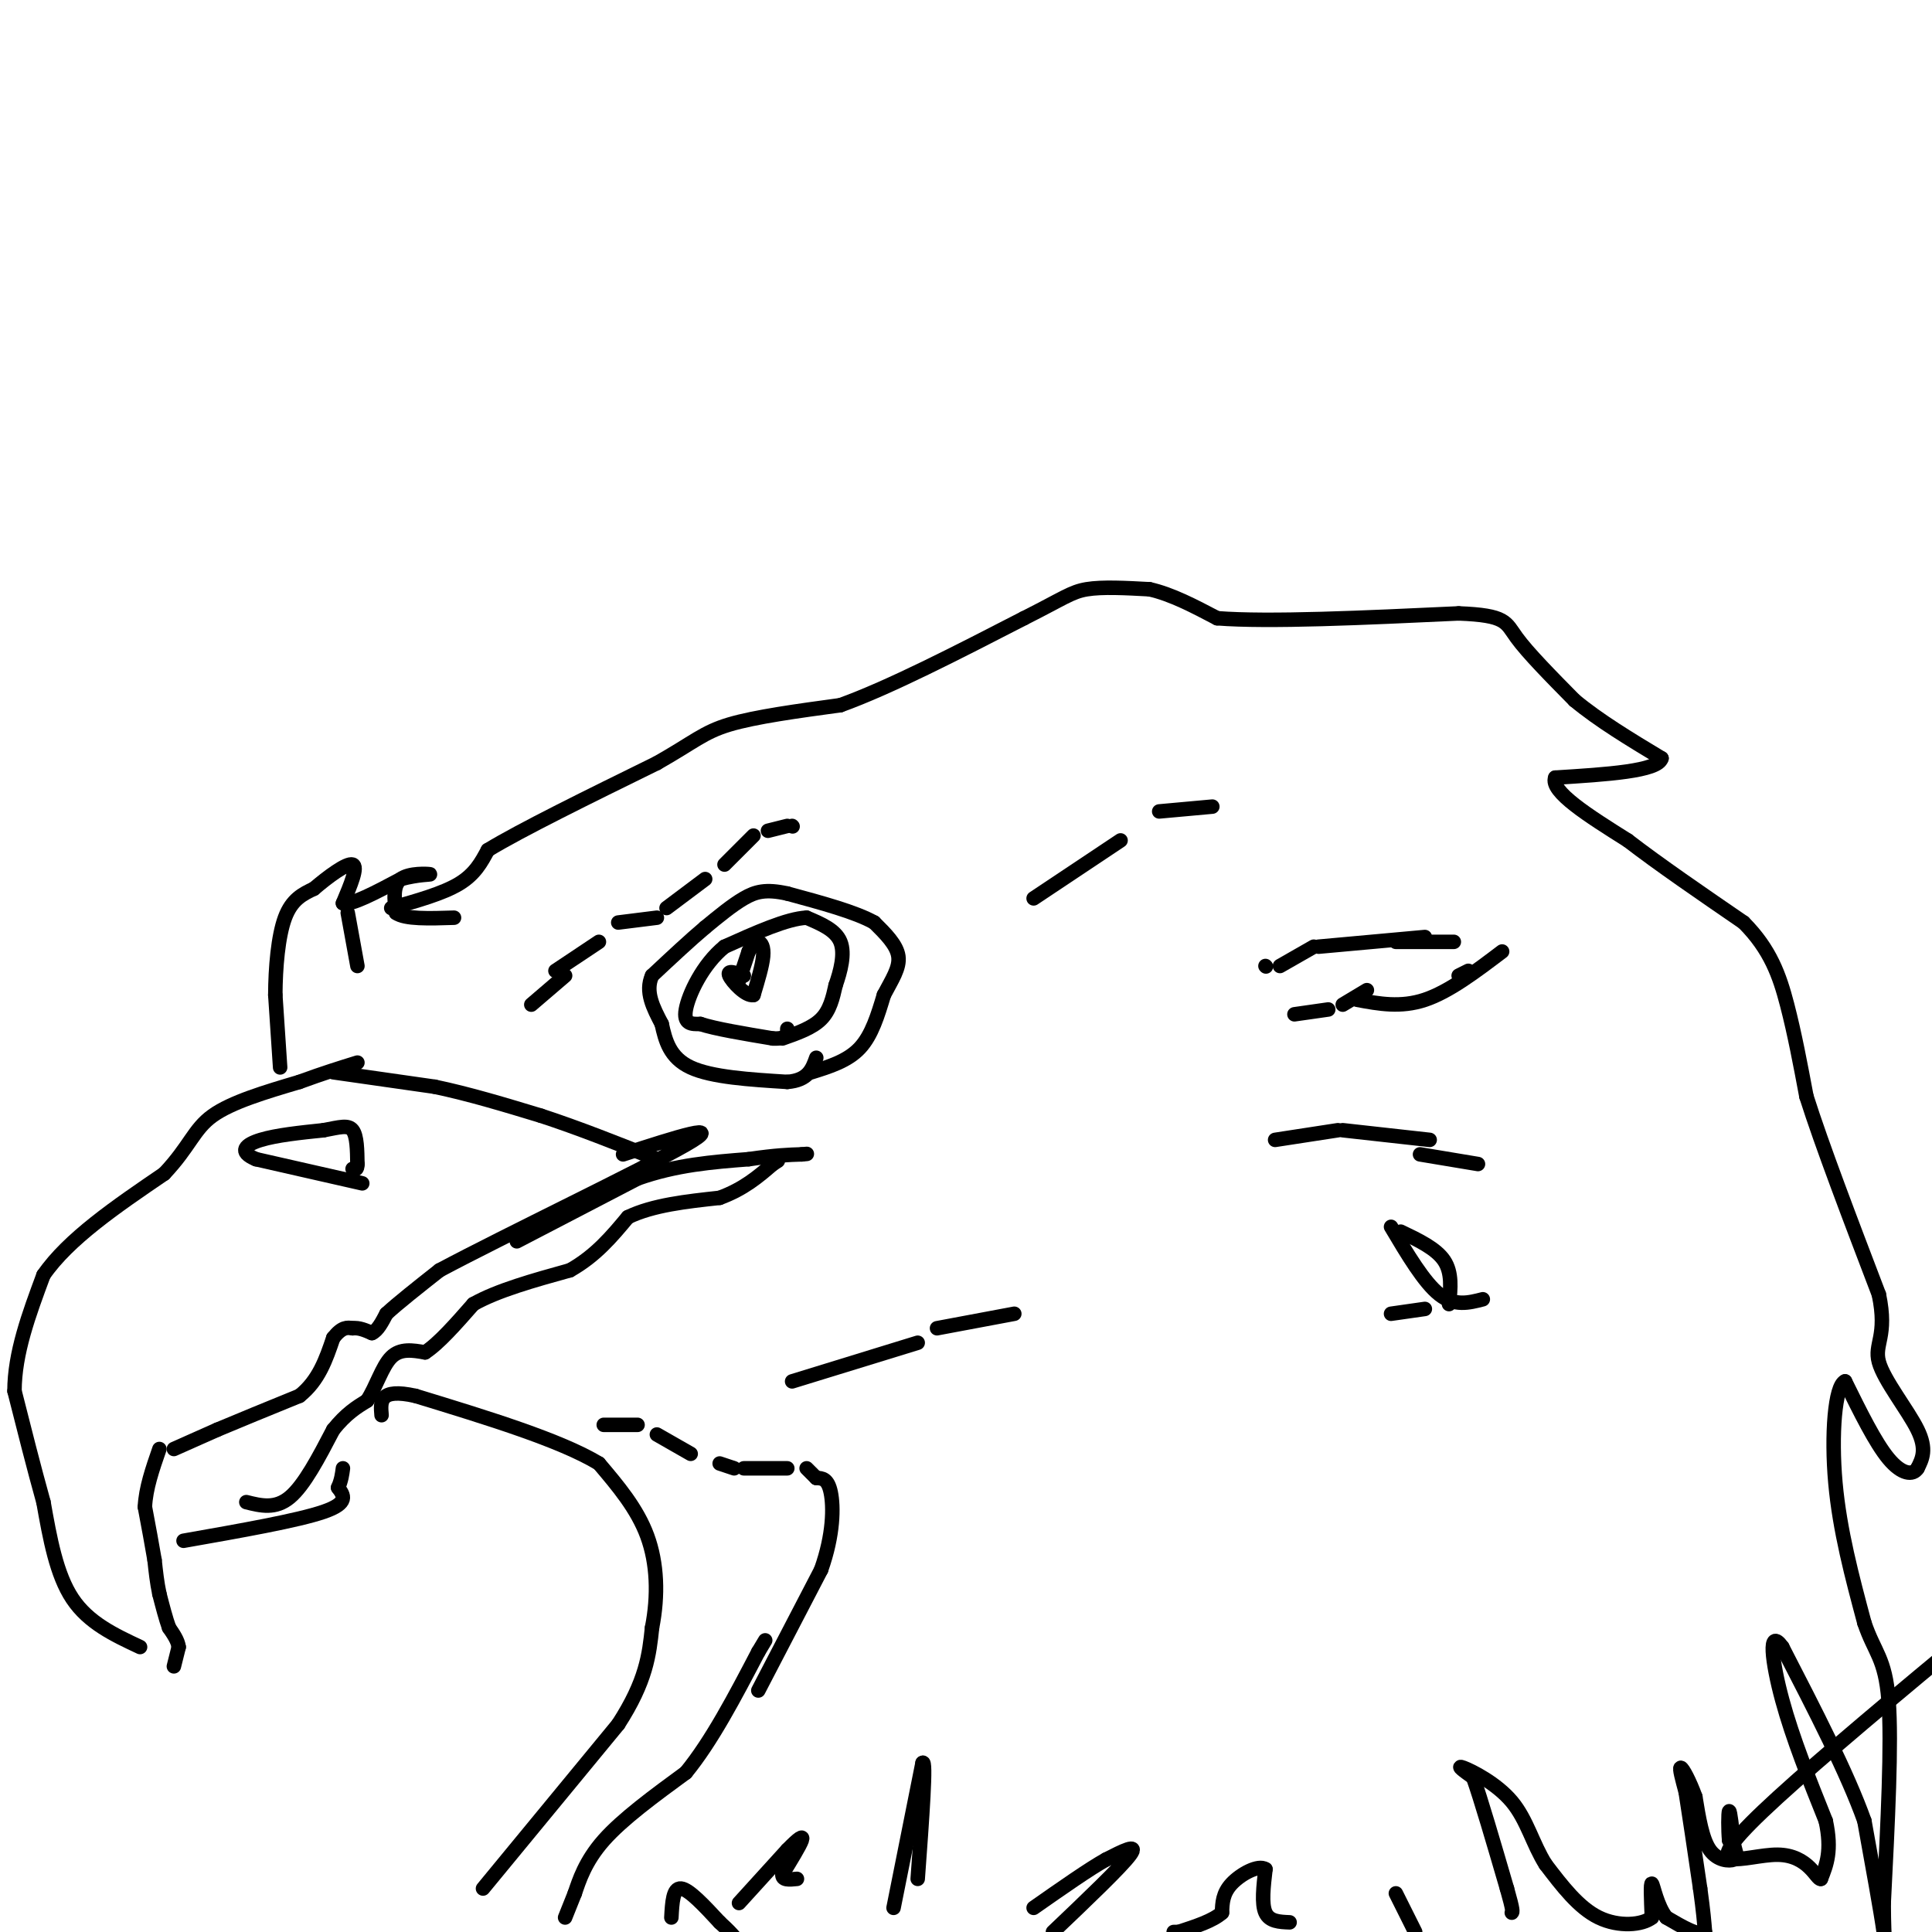 <svg viewBox='0 0 400 400' version='1.1' xmlns='http://www.w3.org/2000/svg' xmlns:xlink='http://www.w3.org/1999/xlink'><g fill='none' stroke='#000000' stroke-width='3' stroke-linecap='round' stroke-linejoin='round'><path d='M36,345c0.000,0.000 1.000,-4.000 1,-4'/><path d='M37,341c-0.167,-1.333 -1.083,-2.667 -2,-4'/><path d='M35,337c-0.667,-1.833 -1.333,-4.417 -2,-7'/><path d='M33,330c-0.500,-2.333 -0.750,-4.667 -1,-7'/><path d='M32,323c-0.500,-3.000 -1.250,-7.000 -2,-11'/><path d='M30,312c0.167,-3.833 1.583,-7.917 3,-12'/><path d='M36,300c0.000,0.000 9.000,-4.000 9,-4'/><path d='M45,296c4.333,-1.833 10.667,-4.417 17,-7'/><path d='M62,289c4.000,-3.167 5.500,-7.583 7,-12'/><path d='M69,277c1.833,-2.333 2.917,-2.167 4,-2'/><path d='M73,275c1.333,-0.167 2.667,0.417 4,1'/><path d='M77,276c1.167,-0.500 2.083,-2.250 3,-4'/><path d='M80,272c2.333,-2.167 6.667,-5.583 11,-9'/><path d='M91,263c13.622,-7.267 42.178,-20.933 51,-26c8.822,-5.067 -2.089,-1.533 -13,2'/><path d='M107,257c0.000,0.000 25.000,-13.000 25,-13'/><path d='M132,244c8.000,-2.833 15.500,-3.417 23,-4'/><path d='M155,240c5.667,-0.833 8.333,-0.917 11,-1'/><path d='M166,239c1.833,-0.167 0.917,-0.083 0,0'/><path d='M38,319c11.833,-2.083 23.667,-4.167 29,-6c5.333,-1.833 4.167,-3.417 3,-5'/><path d='M70,308c0.667,-1.500 0.833,-2.750 1,-4'/><path d='M51,311c3.000,0.750 6.000,1.500 9,-1c3.000,-2.500 6.000,-8.250 9,-14'/><path d='M69,296c2.667,-3.333 4.833,-4.667 7,-6'/><path d='M76,290c1.889,-2.889 3.111,-7.111 5,-9c1.889,-1.889 4.444,-1.444 7,-1'/><path d='M88,280c2.833,-1.833 6.417,-5.917 10,-10'/><path d='M98,270c5.000,-2.833 12.500,-4.917 20,-7'/><path d='M118,263c5.333,-3.000 8.667,-7.000 12,-11'/><path d='M130,252c5.167,-2.500 12.083,-3.250 19,-4'/><path d='M149,248c5.000,-1.833 8.000,-4.417 11,-7'/><path d='M160,241c1.833,-1.167 0.917,-0.583 0,0'/><path d='M29,341c-5.333,-2.500 -10.667,-5.000 -14,-10c-3.333,-5.000 -4.667,-12.500 -6,-20'/><path d='M9,311c-2.000,-7.167 -4.000,-15.083 -6,-23'/><path d='M3,288c0.000,-7.833 3.000,-15.917 6,-24'/><path d='M9,264c5.167,-7.500 15.083,-14.250 25,-21'/><path d='M34,243c5.311,-5.622 6.089,-9.178 10,-12c3.911,-2.822 10.956,-4.911 18,-7'/><path d='M62,224c5.000,-1.833 8.500,-2.917 12,-4'/><path d='M75,245c0.000,0.000 -22.000,-5.000 -22,-5'/><path d='M53,240c-3.778,-1.578 -2.222,-3.022 1,-4c3.222,-0.978 8.111,-1.489 13,-2'/><path d='M67,234c3.311,-0.622 5.089,-1.178 6,0c0.911,1.178 0.956,4.089 1,7'/><path d='M74,241c0.000,1.333 -0.500,1.167 -1,1'/><path d='M69,222c0.000,0.000 21.000,3.000 21,3'/><path d='M90,225c7.167,1.500 14.583,3.750 22,6'/><path d='M112,231c7.667,2.500 15.833,5.750 24,9'/><path d='M58,221c0.000,0.000 -1.000,-15.000 -1,-15'/><path d='M57,206c0.022,-5.622 0.578,-12.178 2,-16c1.422,-3.822 3.711,-4.911 6,-6'/><path d='M65,184c2.800,-2.400 6.800,-5.400 8,-5c1.200,0.400 -0.400,4.200 -2,8'/><path d='M71,187c1.667,0.500 6.833,-2.250 12,-5'/><path d='M83,182c3.560,-0.976 6.458,-0.917 6,-1c-0.458,-0.083 -4.274,-0.310 -6,1c-1.726,1.310 -1.363,4.155 -1,7'/><path d='M82,189c1.833,1.333 6.917,1.167 12,1'/><path d='M81,188c5.333,-1.500 10.667,-3.000 14,-5c3.333,-2.000 4.667,-4.500 6,-7'/><path d='M101,176c6.833,-4.167 20.917,-11.083 35,-18'/><path d='M136,158c7.756,-4.400 9.644,-6.400 15,-8c5.356,-1.600 14.178,-2.800 23,-4'/><path d='M174,146c10.167,-3.667 24.083,-10.833 38,-18'/><path d='M212,128c8.222,-4.133 9.778,-5.467 13,-6c3.222,-0.533 8.111,-0.267 13,0'/><path d='M238,122c4.500,1.000 9.250,3.500 14,6'/><path d='M252,128c10.667,0.833 30.333,-0.083 50,-1'/><path d='M302,127c9.911,0.378 9.689,1.822 12,5c2.311,3.178 7.156,8.089 12,13'/><path d='M326,145c5.000,4.167 11.500,8.083 18,12'/><path d='M344,157c-0.667,2.667 -11.333,3.333 -22,4'/><path d='M322,161c-1.167,2.833 6.917,7.917 15,13'/><path d='M337,174c6.500,5.000 15.250,11.000 24,17'/><path d='M361,191c5.556,5.578 7.444,11.022 9,17c1.556,5.978 2.778,12.489 4,19'/><path d='M374,227c3.167,10.000 9.083,25.500 15,41'/><path d='M389,268c1.845,8.774 -1.042,10.208 0,14c1.042,3.792 6.012,9.940 8,14c1.988,4.060 0.994,6.030 0,8'/><path d='M397,304c-0.933,1.511 -3.267,1.289 -6,-2c-2.733,-3.289 -5.867,-9.644 -9,-16'/><path d='M382,286c-2.111,0.889 -2.889,11.111 -2,21c0.889,9.889 3.444,19.444 6,29'/><path d='M386,336c2.089,6.200 4.311,7.200 5,16c0.689,8.800 -0.156,25.400 -1,42'/><path d='M390,394c0.022,8.889 0.578,10.111 0,6c-0.578,-4.111 -2.289,-13.556 -4,-23'/><path d='M386,377c-3.500,-9.833 -10.250,-22.917 -17,-36'/><path d='M369,341c-3.044,-4.267 -2.156,3.067 0,11c2.156,7.933 5.578,16.467 9,25'/><path d='M378,377c1.333,6.167 0.167,9.083 -1,12'/><path d='M377,389c-0.857,0.298 -2.500,-4.958 -9,-5c-6.500,-0.042 -17.857,5.131 -3,-9c14.857,-14.131 55.929,-47.565 97,-81'/><path d='M359,383c0.000,0.000 -1.000,-2.000 -1,-2'/><path d='M358,381c-0.200,-1.956 -0.200,-5.844 0,-6c0.200,-0.156 0.600,3.422 1,7'/><path d='M359,382c0.417,1.750 0.958,2.625 0,3c-0.958,0.375 -3.417,0.250 -5,-2c-1.583,-2.250 -2.292,-6.625 -3,-11'/><path d='M351,372c-1.178,-3.267 -2.622,-5.933 -3,-6c-0.378,-0.067 0.311,2.467 1,5'/><path d='M349,371c0.667,4.167 1.833,12.083 3,20'/><path d='M352,391c0.667,4.833 0.833,6.917 1,9'/><path d='M353,400c-1.167,1.000 -4.583,-1.000 -8,-3'/><path d='M345,397c-1.911,-2.333 -2.689,-6.667 -3,-7c-0.311,-0.333 -0.156,3.333 0,7'/><path d='M342,397c-1.956,1.578 -6.844,2.022 -11,0c-4.156,-2.022 -7.578,-6.511 -11,-11'/><path d='M320,386c-2.667,-4.202 -3.833,-9.208 -7,-13c-3.167,-3.792 -8.333,-6.369 -10,-7c-1.667,-0.631 0.167,0.685 2,2'/><path d='M305,368c1.500,4.167 4.250,13.583 7,23'/><path d='M312,391c1.333,4.667 1.167,4.833 1,5'/><path d='M293,400c0.000,0.000 -4.000,-8.000 -4,-8'/><path d='M267,398c-2.083,-0.083 -4.167,-0.167 -5,-2c-0.833,-1.833 -0.417,-5.417 0,-9'/><path d='M262,387c-1.467,-1.000 -5.133,1.000 -7,3c-1.867,2.000 -1.933,4.000 -2,6'/><path d='M253,396c-1.833,1.667 -5.417,2.833 -9,4'/><path d='M244,400c0.000,0.000 -1.000,0.000 -1,0'/><path d='M218,400c7.083,-6.750 14.167,-13.500 16,-16c1.833,-2.500 -1.583,-0.750 -5,1'/><path d='M229,385c-3.333,1.833 -9.167,5.917 -15,10'/><path d='M185,395c0.000,0.000 6.000,-30.000 6,-30'/><path d='M191,365c0.833,-1.000 -0.083,11.500 -1,24'/><path d='M153,394c0.000,0.000 10.000,-11.000 10,-11'/><path d='M163,383c2.400,-2.467 3.400,-3.133 3,-2c-0.400,1.133 -2.200,4.067 -4,7'/><path d='M162,388c-0.167,1.333 1.417,1.167 3,1'/><path d='M139,397c0.167,-3.083 0.333,-6.167 2,-6c1.667,0.167 4.833,3.583 8,7'/><path d='M149,398c1.833,1.667 2.417,2.333 3,3'/><path d='M117,397c0.000,0.000 2.000,-5.000 2,-5'/><path d='M119,392c0.889,-2.600 2.111,-6.600 6,-11c3.889,-4.400 10.444,-9.200 17,-14'/><path d='M142,367c5.333,-6.500 10.167,-15.750 15,-25'/><path d='M157,342c2.500,-4.167 1.250,-2.083 0,0'/><path d='M100,391c0.000,0.000 28.000,-34.000 28,-34'/><path d='M128,357c5.833,-9.000 6.417,-14.500 7,-20'/><path d='M135,337c1.311,-6.667 1.089,-13.333 -1,-19c-2.089,-5.667 -6.044,-10.333 -10,-15'/><path d='M124,303c-8.000,-4.833 -23.000,-9.417 -38,-14'/><path d='M86,289c-7.500,-1.667 -7.250,1.167 -7,4'/><path d='M157,350c0.000,0.000 13.000,-25.000 13,-25'/><path d='M170,325c2.600,-7.311 2.600,-13.089 2,-16c-0.600,-2.911 -1.800,-2.956 -3,-3'/><path d='M169,306c-0.833,-0.833 -1.417,-1.417 -2,-2'/><path d='M163,304c0.000,0.000 -9.000,0.000 -9,0'/><path d='M152,304c0.000,0.000 -3.000,-1.000 -3,-1'/><path d='M143,301c0.000,0.000 -7.000,-4.000 -7,-4'/><path d='M132,295c0.000,0.000 -7.000,0.000 -7,0'/><path d='M168,222c3.750,-1.167 7.500,-2.333 10,-5c2.500,-2.667 3.750,-6.833 5,-11'/><path d='M183,206c1.667,-3.178 3.333,-5.622 3,-8c-0.333,-2.378 -2.667,-4.689 -5,-7'/><path d='M181,191c-3.833,-2.167 -10.917,-4.083 -18,-6'/><path d='M163,185c-4.444,-0.978 -6.556,-0.422 -9,1c-2.444,1.422 -5.222,3.711 -8,6'/><path d='M146,192c-3.167,2.667 -7.083,6.333 -11,10'/><path d='M135,202c-1.500,3.333 0.250,6.667 2,10'/><path d='M137,212c0.756,3.422 1.644,6.978 6,9c4.356,2.022 12.178,2.511 20,3'/><path d='M163,224c4.333,-0.333 5.167,-2.667 6,-5'/><path d='M162,215c3.083,-1.083 6.167,-2.167 8,-4c1.833,-1.833 2.417,-4.417 3,-7'/><path d='M173,204c1.000,-2.867 2.000,-6.533 1,-9c-1.000,-2.467 -4.000,-3.733 -7,-5'/><path d='M167,190c-4.000,0.167 -10.500,3.083 -17,6'/><path d='M150,196c-4.556,3.689 -7.444,9.911 -8,13c-0.556,3.089 1.222,3.044 3,3'/><path d='M145,212c3.000,1.000 9.000,2.000 15,3'/><path d='M160,215c3.000,0.167 3.000,-0.917 3,-2'/><path d='M153,203c0.000,0.000 2.000,-6.000 2,-6'/><path d='M155,197c0.679,-1.464 1.375,-2.125 2,-2c0.625,0.125 1.179,1.036 1,3c-0.179,1.964 -1.089,4.982 -2,8'/><path d='M156,206c-1.556,0.356 -4.444,-2.756 -5,-4c-0.556,-1.244 1.222,-0.622 3,0'/><path d='M72,189c0.000,0.000 2.000,11.000 2,11'/><path d='M110,208c0.000,0.000 7.000,-6.000 7,-6'/><path d='M115,201c0.000,0.000 9.000,-6.000 9,-6'/><path d='M128,191c0.000,0.000 8.000,-1.000 8,-1'/><path d='M138,188c0.000,0.000 8.000,-6.000 8,-6'/><path d='M150,179c0.000,0.000 6.000,-6.000 6,-6'/><path d='M159,172c0.000,0.000 4.000,-1.000 4,-1'/><path d='M164,171c0.000,0.000 0.100,0.100 0.1,0.1'/><path d='M164,286c0.000,0.000 26.000,-8.000 26,-8'/><path d='M194,275c0.000,0.000 16.000,-3.000 16,-3'/><path d='M214,186c0.000,0.000 18.000,-12.000 18,-12'/><path d='M240,168c0.000,0.000 11.000,-1.000 11,-1'/><path d='M264,236c0.000,0.000 13.000,-2.000 13,-2'/><path d='M278,234c0.000,0.000 18.000,2.000 18,2'/><path d='M294,239c0.000,0.000 12.000,2.000 12,2'/><path d='M268,210c0.000,0.000 7.000,-1.000 7,-1'/><path d='M278,208c0.000,0.000 5.000,-3.000 5,-3'/><path d='M302,202c0.000,0.000 2.000,-1.000 2,-1'/><path d='M295,194c0.000,0.000 -22.000,2.000 -22,2'/><path d='M272,196c0.000,0.000 -7.000,4.000 -7,4'/><path d='M262,200c0.000,0.000 0.100,0.100 0.1,0.1'/><path d='M281,207c4.500,0.833 9.000,1.667 14,0c5.000,-1.667 10.500,-5.833 16,-10'/><path d='M301,195c0.000,0.000 -12.000,0.000 -12,0'/><path d='M288,254c3.417,5.750 6.833,11.500 10,14c3.167,2.500 6.083,1.750 9,1'/><path d='M290,255c3.667,1.750 7.333,3.500 9,6c1.667,2.500 1.333,5.750 1,9'/><path d='M295,271c0.000,0.000 -7.000,1.000 -7,1'/></g>
</svg>